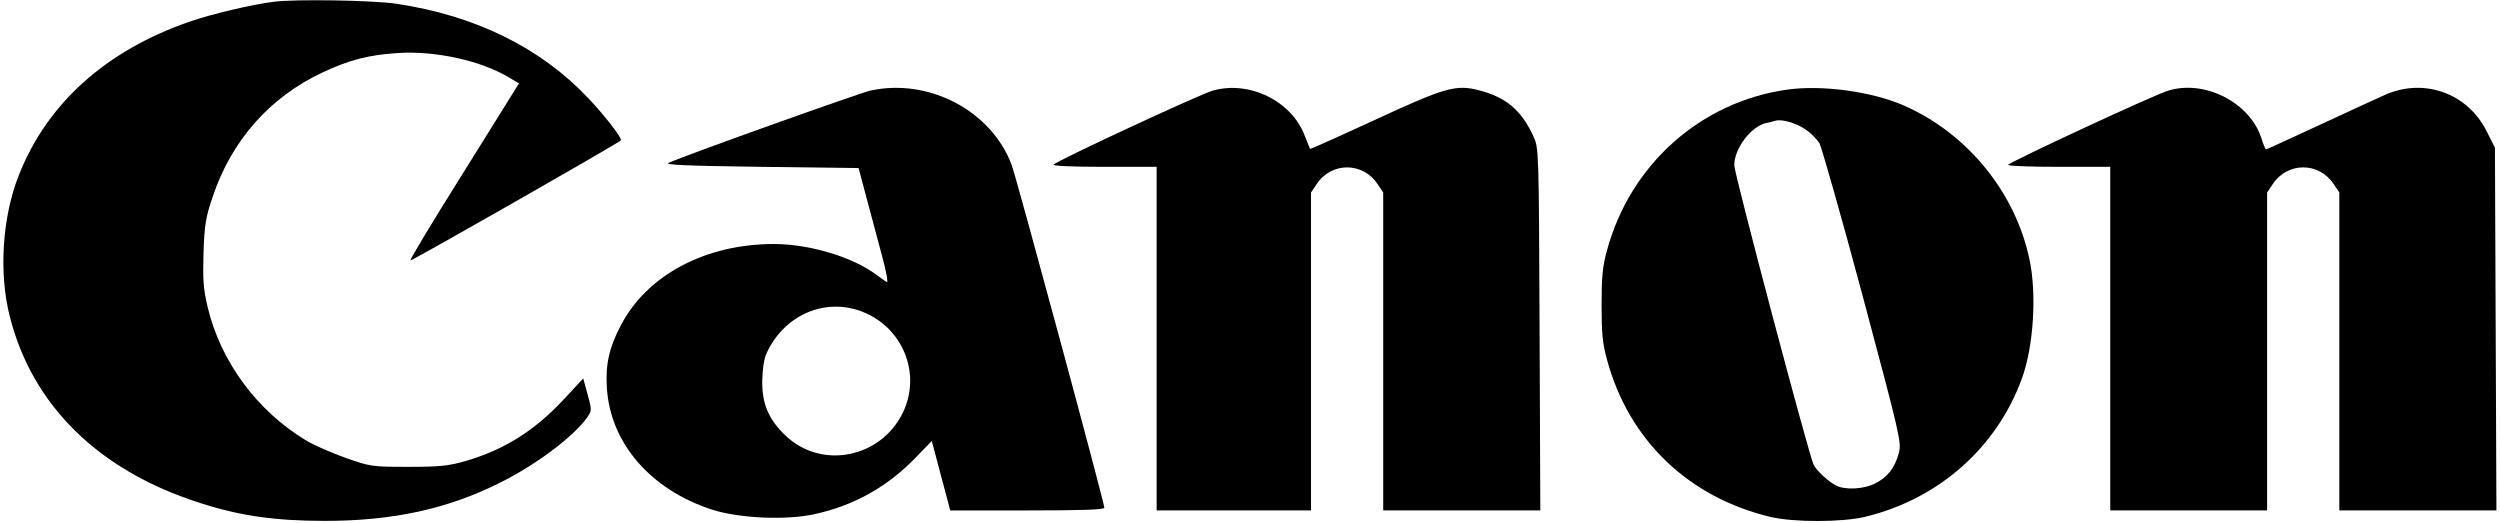 <?xml version="1.0" encoding="UTF-8" standalone="yes"?>
<svg version="1.0" xmlns="http://www.w3.org/2000/svg" width="1000.04" height="209.158" viewBox="0 0 1001 210" preserveAspectRatio="xMidYMid meet">
  <g transform="translate(0,210) scale(0.1,-0.1)" fill="#000000" stroke="none">
    <path d="M1085 2093 c-88 -11 -250 -49 -339 -80 -335 -116 -571 -327 -685
-615 -67 -167 -82 -394 -37 -569 90 -357 357 -619 761 -748 162 -53 305 -73
505 -73 272 0 493 48 702 153 144 71 294 184 349 260 21 30 21 31 4 94 l-18
65 -80 -86 c-118 -126 -239 -201 -394 -246 -66 -19 -102 -23 -228 -23 -146 0
-153 1 -252 36 -56 20 -128 51 -159 70 -197 119 -342 315 -395 534 -18 76 -20
111 -17 220 4 113 9 143 37 225 76 227 230 400 441 499 110 51 183 70 302 78
152 10 337 -31 450 -100 l37 -22 -220 -353 c-122 -194 -219 -355 -216 -358 3
-4 827 466 845 482 8 6 -65 101 -132 171 -191 202 -454 331 -770 378 -95 14
-404 19 -491 8z"/>
    <path d="M3480 1736 c-47 -11 -739 -258 -810 -290 -19 -8 67 -12 369 -16 l394
-5 32 -120 c18 -66 46 -171 62 -232 17 -63 26 -110 19 -106 -6 4 -25 17 -41
29 -95 72 -270 124 -412 124 -276 0 -510 -125 -615 -327 -47 -89 -62 -157 -56
-251 14 -222 176 -409 423 -489 110 -35 297 -43 411 -18 157 34 293 110 405
226 l66 68 27 -102 c15 -56 32 -119 37 -139 l10 -38 309 0 c222 0 310 3 310
11 0 21 -352 1322 -372 1376 -81 218 -334 351 -568 299z m-37 -886 c166 -62
243 -247 169 -405 -89 -186 -330 -233 -475 -92 -66 64 -92 126 -91 217 1 46 7
89 17 110 69 153 231 225 380 170z"/>
    <path d="M4855 1736 c-52 -15 -623 -280 -639 -297 -6 -5 68 -9 202 -9 l212 0
0 -690 0 -690 310 0 310 0 0 639 0 638 23 34 c59 89 185 89 244 0 l23 -34 0
-638 0 -639 315 0 316 0 -3 728 c-3 726 -3 727 -25 775 -48 104 -109 156 -217
184 -94 25 -138 12 -429 -123 -137 -63 -250 -114 -251 -112 -1 2 -10 24 -20
50 -52 142 -223 226 -371 184z"/>
    <path d="M7162 1740 c-347 -49 -630 -301 -723 -645 -18 -64 -22 -108 -22 -220
0 -112 4 -156 22 -220 87 -322 326 -552 656 -631 93 -22 285 -22 379 0 297 71
533 280 633 561 45 127 58 335 29 471 -56 270 -248 506 -502 619 -128 57 -331
85 -472 65z m73 -159 c21 -14 47 -40 57 -56 9 -17 88 -294 174 -615 150 -561
156 -587 145 -629 -16 -60 -45 -97 -94 -122 -46 -24 -121 -28 -158 -9 -30 15
-78 59 -90 83 -18 33 -319 1169 -319 1203 0 68 67 156 128 170 15 3 32 7 37 9
24 8 83 -9 120 -34z"/>
    <path d="M8690 1735 c-63 -20 -639 -288 -640 -297 0 -5 92 -8 205 -8 l205 0 0
-690 0 -690 315 0 315 0 0 639 0 638 23 34 c59 89 185 89 244 0 l23 -34 0
-638 0 -639 315 0 316 0 -3 729 -3 728 -35 69 c-76 149 -248 211 -402 145 -23
-10 -141 -64 -261 -120 -119 -55 -219 -101 -221 -101 -3 0 -12 21 -20 48 -48
143 -231 234 -376 187z"/>
  </g>
</svg>